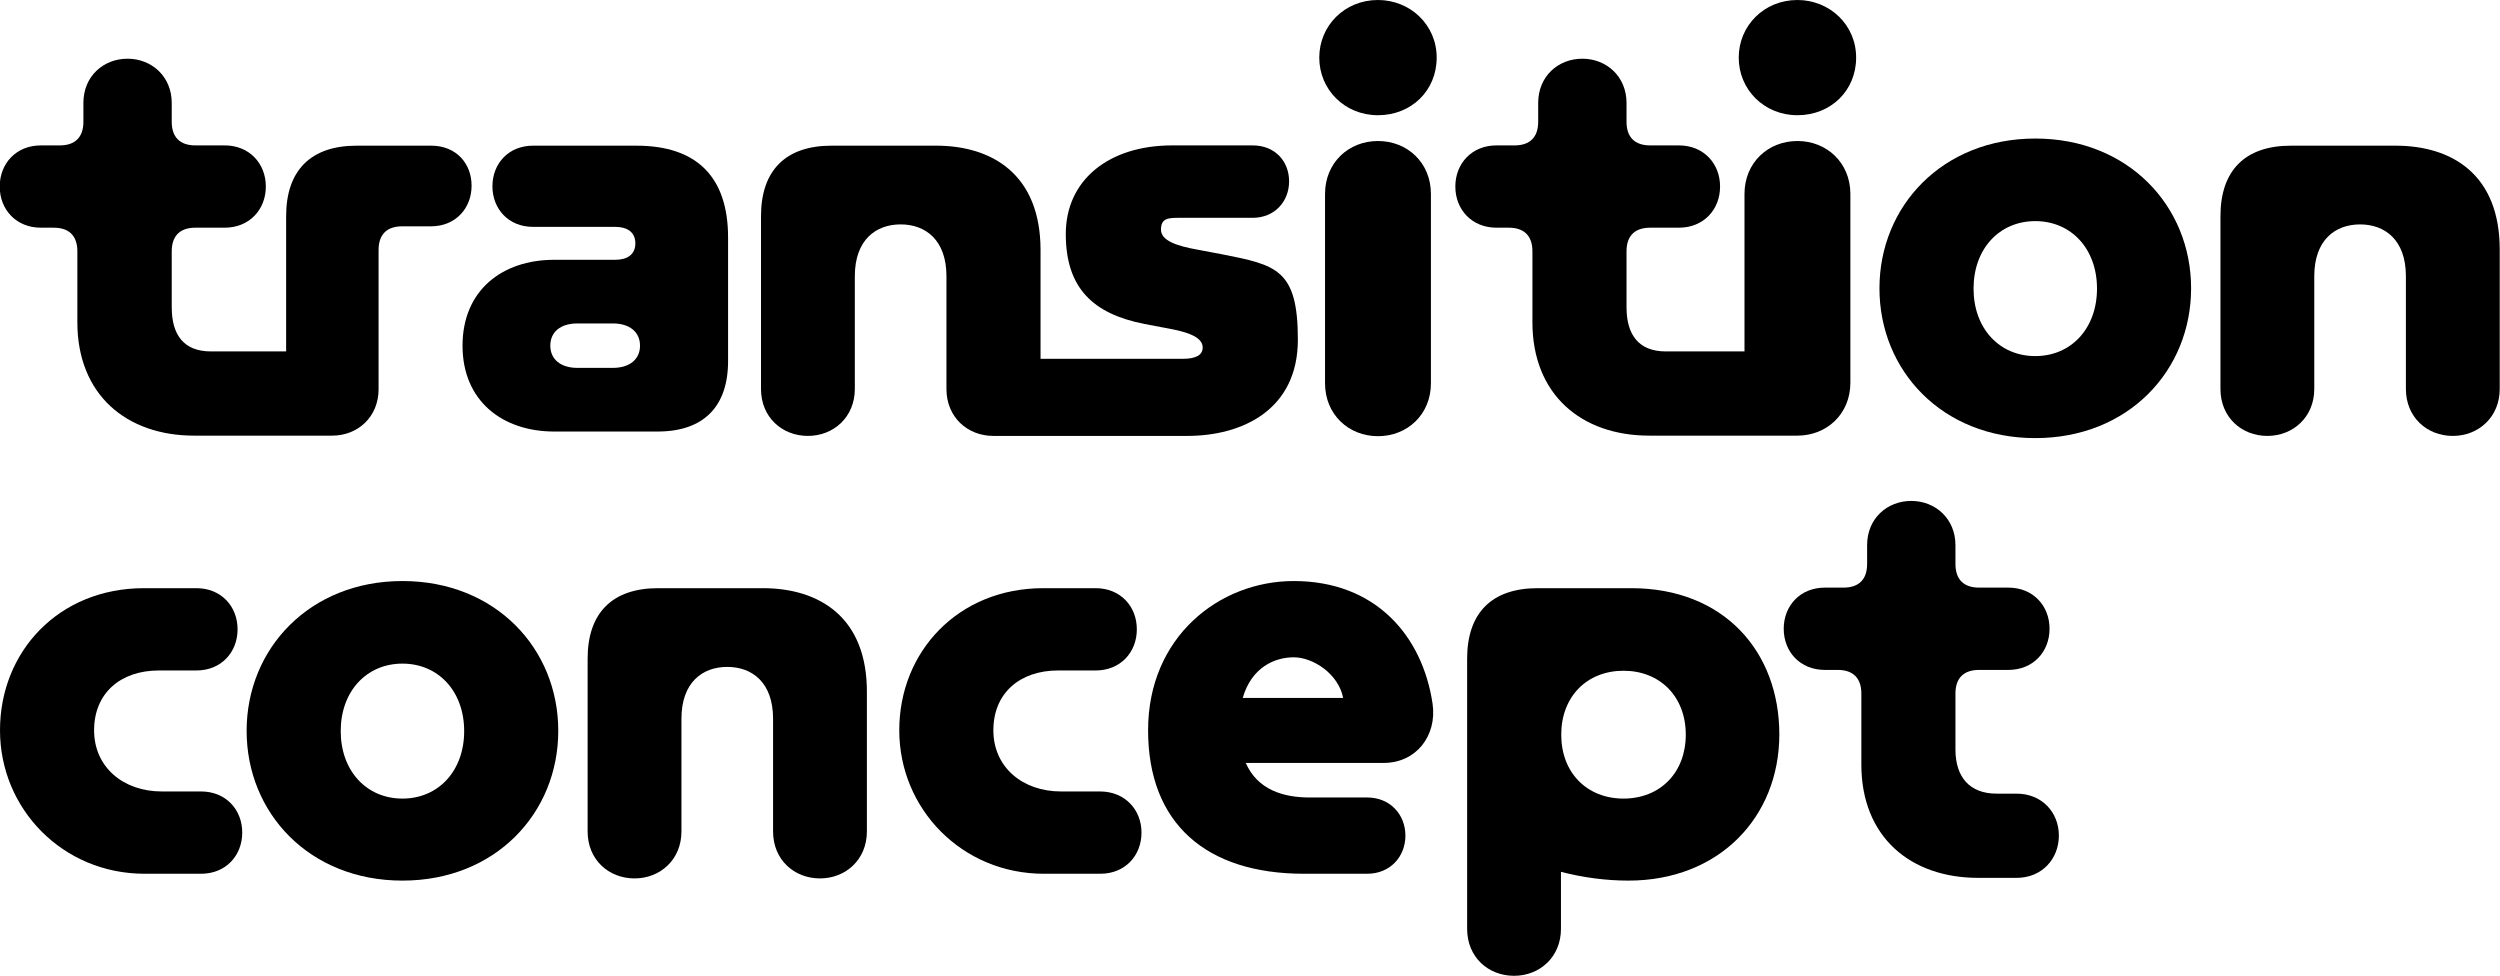 <?xml version="1.0" encoding="UTF-8"?>
<svg id="Calque_1" data-name="Calque 1" xmlns="http://www.w3.org/2000/svg" version="1.1" viewBox="0 0 911.3 355.7">
  <defs>
    <style>
      .cls-1 {
        fill: #000;
        stroke-width: 0px;
      }
    </style>
  </defs>
  <path class="cls-1" d="M157.2,53.1h-27.2c-16.7,0-25.7,9-25.7,25.7v49.3h-27.4c-9.9,0-14.3-6-14.3-16.1v-20.4c0-5.6,3-8.6,8.6-8.6h10.7c9,0,15-6.6,15-15s-6-15-15-15h-10.7c-5.6,0-8.6-3-8.6-8.6v-6.9c0-9.6-7.3-16.1-16.1-16.1s-16.1,6.4-16.1,16.1v6.9c0,5.6-3,8.6-8.6,8.6h-6.9C5.9,53-.1,59.6-.1,68s6,15,15,15h4.7c5.6,0,8.6,3,8.6,8.6v25.9c0,26.3,17.8,41.3,42.6,41.3h50.3c9.4,0,16.9-6.9,16.9-16.9v-50.8c0-5.6,3-8.6,8.6-8.6h10.5c9,0,14.8-6.6,14.8-14.8s-5.7-14.6-14.7-14.6h0Z"/>
  <path class="cls-1" d="M232,53.1h-37.7c-9,0-14.8,6.6-14.8,14.8s5.8,14.8,14.8,14.8h30c4.3,0,7.3,1.9,7.3,6s-3,6-7.3,6h-22.3c-18.9,0-33.4,11.1-33.4,31.3s14.6,31.3,33.4,31.3h37.7c16.7,0,25.7-9,25.7-25.7v-45c0-22.1-11.4-33.5-33.4-33.5h0ZM223.4,134.1h-12.9c-6.2,0-9.9-3.2-9.9-8.1s3.6-8.1,9.9-8.1h12.9c6.2,0,9.9,3.2,9.9,8.1s-3.7,8.1-9.9,8.1Z"/>
  <path class="cls-1" d="M445.5,92.7l-9-1.7c-7.3-1.3-13.3-3.2-13.3-7.3s2.6-4.3,6.4-4.3h27c8.1,0,13.3-6,13.3-13.3s-5.1-13.1-13.3-13.1h-29.3c-23.1,0-38.8,12.6-38.8,32.3s9.9,29.1,28.7,32.8l9,1.7c9.4,1.7,12.2,4.1,12.2,6.9s-2.6,4.1-7.3,4.1h-51.8v-39.6c0-27.6-17.6-38.1-38.1-38.1h-38.1c-16.7,0-25.7,9-25.7,25.7v63c0,10.3,7.7,17.1,17.1,17.1s17.1-6.9,17.1-17.1v-41.1c0-13.3,7.7-18.9,16.7-18.9s16.7,5.6,16.7,18.9v41.1c0,10.3,7.7,17.1,17.1,17.1h70.7c19.9,0,40.3-9.4,40.3-35.1s-7.9-27.2-27.6-31.1h0Z"/>
  <path class="cls-1" d="M502.3,51.4c-10.7,0-19.3,7.9-19.3,19.3v69c0,11.4,8.6,19.3,19.3,19.3s19.3-7.9,19.3-19.3v-69c0-11.4-8.6-19.3-19.3-19.3Z"/>
  <path class="cls-1" d="M502.3,0C490.1,0,480.9,9.4,480.9,21s9.2,21,21.4,21,21.4-9,21.4-21S514,0,502.3,0Z"/>
  <path class="cls-1" d="M655.2,51.4c-10.7,0-19.3,7.9-19.3,19.3v57.4h-28.7c-9.8,0-14.3-6-14.3-16.1v-20.4c0-5.6,3-8.6,8.6-8.6h10.5c9,0,15-6.6,15-15s-6-15-15-15h-10.5c-5.6,0-8.6-3-8.6-8.6v-6.9c0-9.6-7.3-16.1-16.1-16.1s-16.1,6.4-16.1,16.1v6.9c0,5.6-3,8.6-8.6,8.6h-6.6c-9,0-15,6.6-15,15s6,15,15,15h4.5c5.6,0,8.6,3,8.6,8.6v25.9c0,26.3,17.8,41.3,42.6,41.3h54c10.7,0,19.3-7.9,19.3-19.3v-69c-.1-11.2-8.6-19.1-19.3-19.1h0Z"/>
  <path class="cls-1" d="M655.2,0C643,0,633.8,9.4,633.8,21s9.2,21,21.4,21,21.4-9,21.4-21S666.9,0,655.2,0Z"/>
  <path class="cls-1" d="M741.9,50.5c-33.8,0-56.8,24.6-56.8,54.6s22.9,54.6,56.8,54.6,56.8-24.6,56.8-54.6-22.9-54.6-56.8-54.6ZM741.9,129.8c-13.1,0-22.5-10.1-22.5-24.6s9.4-24.6,22.5-24.6,22.5,10.1,22.5,24.6-9.4,24.6-22.5,24.6Z"/>
  <path class="cls-1" d="M873.2,53.1h-38.1c-16.7,0-25.7,9-25.7,25.7v63c0,10.3,7.7,17.1,17.1,17.1s17.1-6.9,17.1-17.1v-41.1c0-13.3,7.7-18.9,16.7-18.9s16.7,5.6,16.7,18.9v41.1c0,10.3,7.7,17.1,17.1,17.1s17.1-6.9,17.1-17.1v-50.6c.1-27.6-17.4-38.1-38-38.1h0Z"/>
  <path class="cls-1" d="M73.3,288.5h-14.4c-13.9,0-24.6-8.8-24.6-22.3s9.6-21.8,23.6-21.8h13.7c9,0,15-6.6,15-15s-6-15-15-15h-19.1C21.4,214.4,0,237.5,0,266.2s22.9,52.3,52.7,52.3h20.6c9,0,15-6.6,15-15s-6-15-15-15h0Z"/>
  <path class="cls-1" d="M146.7,211.8c-33.8,0-56.8,24.6-56.8,54.6s22.9,54.6,56.8,54.6,56.8-24.6,56.8-54.6-22.9-54.6-56.8-54.6h0ZM146.7,291.1c-13.1,0-22.5-10.1-22.5-24.6s9.4-24.6,22.5-24.6,22.5,10.1,22.5,24.6-9.4,24.6-22.5,24.6Z"/>
  <path class="cls-1" d="M278,214.4h-38.1c-16.7,0-25.7,9-25.7,25.7v63c0,10.3,7.7,17.1,17.1,17.1s17.1-6.9,17.1-17.1v-41.1c0-13.3,7.7-18.9,16.7-18.9s16.7,5.6,16.7,18.9v41.1c0,10.3,7.7,17.1,17.1,17.1s17.1-6.9,17.1-17.1v-50.5c.2-27.7-17.4-38.2-38-38.2h0Z"/>
  <path class="cls-1" d="M401,288.5h-14.3c-13.9,0-24.6-8.8-24.6-22.3s9.6-21.8,23.6-21.8h13.7c9,0,15-6.6,15-15s-6-15-15-15h-19.1c-31,0-52.5,23.1-52.5,51.8s22.9,52.3,52.7,52.3h20.6c9,0,15-6.6,15-15s-6.1-15-15.1-15h0Z"/>
  <path class="cls-1" d="M471.6,211.8c-27.2,0-53.1,20.4-53.1,54.4s21.2,52.3,56.8,52.3h23.1c8.3,0,13.9-6.2,13.9-13.9s-5.6-13.9-13.9-13.9h-21c-9.6,0-19-2.8-23.3-12.6h50.3c11.8,0,19.5-9.9,17.8-21.6-3.7-24.8-20.8-44.7-50.6-44.7h0ZM453,254.4c3.2-11.1,11.6-14.8,18.6-14.8s16.3,6,18,14.8h-36.6Z"/>
  <path class="cls-1" d="M594.6,214.4h-34.1c-16.7,0-25.7,9-25.7,25.7v98.5c0,10.3,7.7,17.1,17.1,17.1s17.1-6.9,17.1-17.1v-20.8c8.1,2.1,16.5,3.2,24.6,3.2,33,0,55-23.1,55-53.3s-20.2-53.3-54-53.3h0ZM591.8,291.1c-13.3,0-22.7-9.4-22.7-23.3s9.4-23.3,22.7-23.3,22.7,9.4,22.7,23.3-9.4,23.3-22.7,23.3Z"/>
  <path class="cls-1" d="M735.1,289.3h-7.3c-9.8,0-15-6-15-16.1v-20.4c0-5.6,3-8.6,8.6-8.6h10.7c9,0,15-6.6,15-15s-6-15-15-15h-10.7c-5.6,0-8.6-3-8.6-8.6v-6.9c0-9.6-7.3-16.1-16.1-16.1s-16.1,6.4-16.1,16.1v6.9c0,5.6-3,8.6-8.6,8.6h-6.8c-9,0-15,6.6-15,15s6,15,15,15h4.7c5.6,0,8.6,3,8.6,8.6v25.9c0,26.3,17.8,41.3,42.6,41.3h14c9.2,0,15.4-6.9,15.4-15.4s-6.2-15.3-15.4-15.3h0Z"/>
</svg>